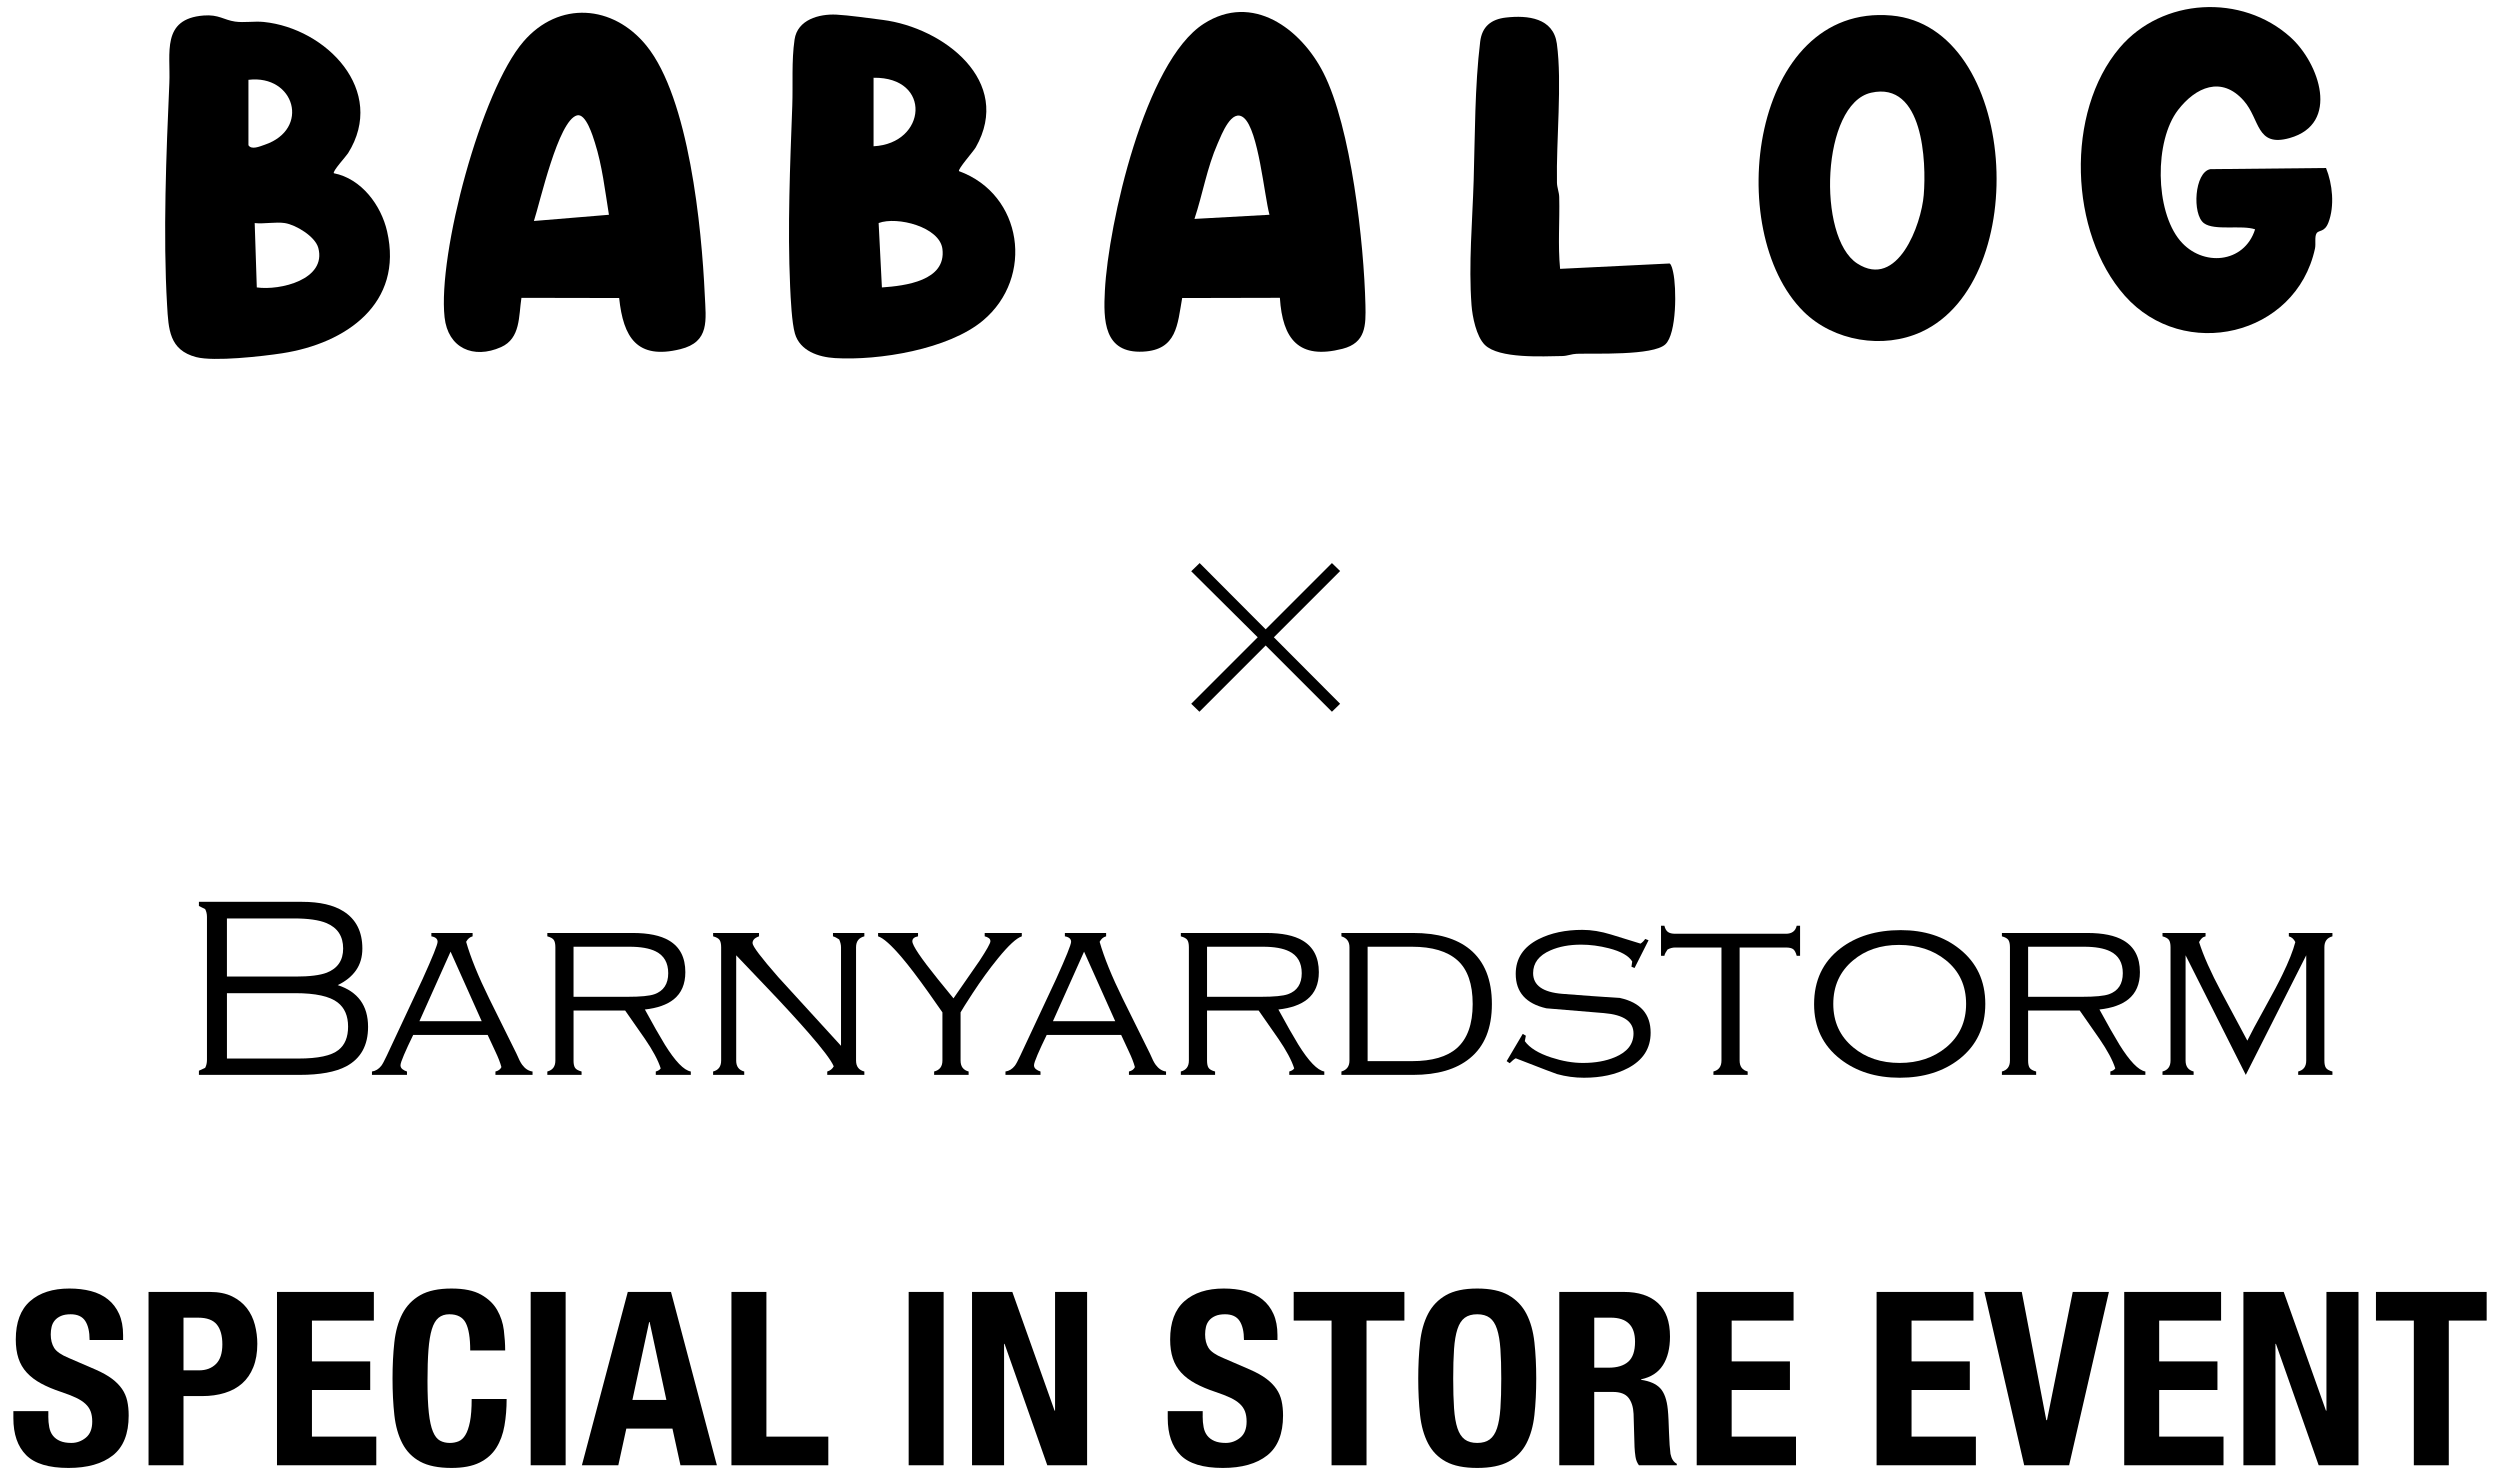 <?xml version="1.0" encoding="UTF-8"?>
<svg id="_レイヤー_1" data-name="レイヤー_1" xmlns="http://www.w3.org/2000/svg" version="1.1" viewBox="0 0 400 236">
  <!-- Generator: Adobe Illustrator 29.5.1, SVG Export Plug-In . SVG Version: 2.1.0 Build 141)  -->
  <g>
    <g>
      <path d="M99.065,47.684l-15.636-.03c-.448,2.928-.122,6.484-3.257,7.883-4.419,1.971-8.507.165-9.04-4.772-1.094-10.126,5.838-36.265,12.635-44.13,5.655-6.544,14.325-5.902,19.656.664,6.822,8.402,8.844,29.094,9.339,39.857.187,4.071.835,7.544-3.915,8.715-6.935,1.709-9.124-1.889-9.781-8.187ZM97.429,34.363c-.615-3.799-1.075-7.873-2.247-11.545-.311-.975-1.427-4.732-2.854-4.36-3.008.784-5.931,13.954-6.901,16.9l12.002-.995Z"/>
      <path d="M204.782,47.65l-15.635.035c-.753,4.257-.838,8.302-6.254,8.576-6.329.32-6.357-5.076-6.111-9.769.558-10.668,6.398-36.642,15.825-42.696,7.796-5.006,15.551.808,19.139,7.854,4.434,8.71,6.489,27.235,6.724,37.148.077,3.247.074,6.053-3.665,7.01-6.991,1.79-9.608-1.528-10.023-8.158ZM199.019,18.855c-1.936-1.634-3.552,2.652-4.19,4.097-1.719,3.897-2.379,8.051-3.715,12.074l12.001-.663c-.841-3.14-1.763-13.538-4.096-15.507Z"/>
      <path d="M153.441,27.384c10.19,3.706,12.104,16.985,3.823,23.911-5.506,4.605-16.642,6.423-23.675,6-2.635-.159-5.59-1.146-6.4-3.919-.502-1.718-.682-5.599-.769-7.538-.427-9.545-.007-19.413.344-28.916.128-3.47-.138-7.146.366-10.597.464-3.178,3.915-4.12,6.685-3.985,1.925.094,5.372.583,7.412.843,9.763,1.245,20.902,9.817,14.89,20.397-.355.625-2.91,3.5-2.677,3.804ZM139.77,12.441v10.962c8.512-.432,9.383-11.099,0-10.962ZM141.105,45.991c3.725-.262,10.323-1.05,9.683-6.158-.442-3.532-7.247-5.256-10.206-4.148l.523,10.306Z"/>
      <path d="M53.42,27.719c4.421.868,7.559,5.128,8.513,9.292,2.643,11.534-6.523,17.931-16.779,19.513-3.165.488-10.906,1.36-13.758.615-4.318-1.128-4.434-4.446-4.662-8.31-.66-11.154-.134-24.352.361-35.543.212-4.789-1.318-10.275,5.491-10.805,2.415-.188,3.207.707,5.017.972,1.433.209,3.098-.094,4.607.061,9.99,1.027,19.734,10.979,13.484,20.994-.305.488-2.547,2.925-2.275,3.212ZM39.75,12.773v10.463c.491.788,1.812.193,2.595-.073,7.339-2.483,4.829-11.277-2.595-10.391ZM45.585,35.693c-1.442-.223-3.331.161-4.834,0l.336,10.295c3.725.526,11.185-1.255,9.841-6.319-.487-1.835-3.589-3.704-5.343-3.975Z"/>
      <path d="M360.815,36.692c-2.138-.739-6.507.272-8.186-.981-1.917-1.43-1.522-8.168,1.026-8.646l18.508-.187c1.04,2.546,1.399,6.097.383,8.726-.628,1.625-1.541,1.14-1.905,1.741-.334.551-.081,1.671-.242,2.416-3.037,14.048-21.024,18.166-30.426,7.562-8.913-10.053-9.566-29.372-.82-39.689,6.788-8.007,19.565-8.69,27.332-1.674,4.607,4.161,7.975,13.854-.152,16.13-5.384,1.508-4.698-3.015-7.35-5.998-3.545-3.988-7.668-2.168-10.497,1.506-3.799,4.934-3.701,16.1.334,20.91,3.545,4.226,10.265,3.677,11.994-1.816Z"/>
      <path d="M288.583,49.861c-13.05-12.882-8.398-49.374,14.048-47.379,20.205,1.796,22.708,42.361,4.802,50.614-6.12,2.821-14.048,1.506-18.85-3.234ZM299.372,14.837c-7.927,1.794-8.681,23.124-2.22,27.317,6.474,4.202,10.259-6.214,10.647-10.951.435-5.308-.069-18.257-8.427-16.366Z"/>
      <path d="M237.57,55.179c-1.357-1.347-1.987-4.491-2.126-6.352-.49-6.535.147-13.444.343-19.947.218-7.243.169-15.03,1.042-22.214.292-2.405,1.738-3.589,4.128-3.86,3.482-.395,7.575.054,8.14,4.183.859,6.277-.119,15.545.016,22.24.016.785.341,1.512.361,2.298.098,3.825-.231,7.672.141,11.489l17.528-.859c.315.207.478,1.027.567,1.428.543,2.43.585,9.822-1.266,11.52-1.987,1.822-11.214,1.41-14.164,1.5-.789.024-1.519.348-2.306.36-3.122.047-10.146.454-12.403-1.787Z"/>
    </g>
    <g>
      <path d="M58.891,164.301c0,2.962-1.162,5.064-3.488,6.309-1.716.913-4.205,1.371-7.47,1.371h-16.106v-.666l.996-.456c.193-.358.291-.789.291-1.286v-22.871c0-.471-.098-.886-.291-1.246l-.996-.499v-.663h16.521c2.821,0,5.035.513,6.641,1.536,1.992,1.273,2.988,3.252,2.988,5.936,0,1.357-.339,2.519-1.017,3.487-.678.969-1.653,1.757-2.926,2.366,3.237,1.052,4.857,3.279,4.857,6.682M47.309,156.25c2.242,0,3.902-.209,4.982-.624,1.743-.69,2.614-1.978,2.614-3.86,0-1.964-.886-3.319-2.656-4.068-1.19-.498-2.933-.748-5.23-.748h-10.71v9.3h10.999ZM47.766,169.366c3.127,0,5.258-.457,6.392-1.37,1.024-.802,1.536-2.049,1.536-3.737,0-1.713-.554-3.002-1.66-3.859-1.273-.997-3.543-1.494-6.807-1.494h-10.917v10.46h11.457Z"/>
      <path d="M66.112,165.588c-.608,1.246-1.099,2.305-1.472,3.176-.374.873-.561,1.432-.561,1.681,0,.249.105.457.312.623.208.166.449.291.726.372v.541h-5.603v-.541c.581-.081,1.08-.386,1.494-.912.193-.249.484-.787.872-1.618,1.91-4.067,3.819-8.149,5.729-12.245,1.604-3.542,2.407-5.534,2.407-5.976,0-.471-.331-.761-.996-.873v-.539h6.599v.539c-.221.056-.414.152-.58.291-.166.14-.319.333-.456.582.719,2.518,1.95,5.548,3.694,9.09,1.438,2.933,2.891,5.867,4.358,8.799.36.858.664,1.454.914,1.786.47.636,1.023.996,1.66,1.077v.541h-5.936v-.541c.47-.108.789-.343.956-.705-.194-.718-.514-1.542-.956-2.469-.442-.927-.857-1.82-1.245-2.678h-11.914ZM72.09,152.264l-4.981,11.125h9.961l-4.98-11.125Z"/>
      <path d="M91.765,169.697c0,.528.082.915.248,1.162.166.25.512.442,1.038.581v.541h-5.479v-.541c.857-.22,1.287-.802,1.287-1.743v-18.138c0-.526-.082-.913-.249-1.162-.166-.248-.513-.441-1.038-.582v-.539h13.655c2.518,0,4.456.401,5.812,1.204,1.744,1.024,2.615,2.712,2.615,5.063,0,1.91-.623,3.362-1.867,4.357-1.08.86-2.616,1.4-4.607,1.62,1.271,2.343,2.337,4.216,3.196,5.623,1.659,2.672,3.042,4.103,4.151,4.296v.541h-5.604v-.541c.386-.108.649-.274.789-.497-.415-1.3-1.26-2.877-2.531-4.732-1.053-1.495-2.104-3.001-3.155-4.523h-8.259v8.009ZM100.398,159.488c2.104,0,3.541-.139,4.316-.415,1.467-.526,2.201-1.645,2.201-3.362,0-1.661-.666-2.823-1.993-3.487-.997-.499-2.408-.748-4.234-.748h-8.923v8.013h8.633Z"/>
      <path d="M117.79,169.697c0,.941.428,1.523,1.287,1.743v.541h-4.98v-.541c.856-.22,1.286-.801,1.286-1.743v-18.139c0-.525-.083-.912-.248-1.162-.166-.248-.513-.441-1.037-.582v-.539h7.346v.539c-.387.14-.656.299-.809.479-.152.181-.228.379-.228.602,0,.498,1.369,2.31,4.108,5.438,3.349,3.679,6.697,7.346,10.047,10.999v-15.773c0-.387-.098-.802-.291-1.244-.361-.25-.692-.416-.996-.5v-.539h5.021v.539c-.886.223-1.329.805-1.329,1.744v18.139c0,.941.443,1.523,1.329,1.743v.541h-5.936v-.541c.47-.139.817-.414,1.039-.829-.415-.968-1.759-2.753-4.027-5.354-1.937-2.214-4.111-4.579-6.517-7.098-3.266-3.431-4.955-5.203-5.064-5.312v16.851Z"/>
      <path d="M153.693,169.697c0,.941.429,1.523,1.287,1.743v.541h-5.519v-.541c.886-.22,1.326-.801,1.326-1.743v-7.719c-.746-1.052-1.494-2.118-2.241-3.197-1.716-2.408-3.127-4.261-4.234-5.561-1.715-2.019-2.988-3.155-3.819-3.405v-.539h6.392v.539c-.608.113-.912.374-.912.791,0,.664,1.36,2.683,4.082,6.059.834,1.024,1.667,2.049,2.5,3.07,1.379-1.99,2.769-3.996,4.174-6.017,1.158-1.772,1.736-2.807,1.736-3.113,0-.223-.09-.395-.27-.52-.181-.126-.394-.214-.644-.271v-.539h5.936v.539c-.857.278-2.13,1.454-3.818,3.528-1.357,1.662-2.712,3.53-4.068,5.604-1.08,1.66-1.717,2.672-1.91,3.031v7.719Z"/>
      <path d="M167.473,165.588c-.608,1.246-1.099,2.305-1.472,3.176-.375.873-.561,1.432-.561,1.681,0,.249.105.457.312.623.208.166.449.291.727.372v.541h-5.604v-.541c.581-.081,1.079-.386,1.495-.912.193-.249.484-.787.87-1.618,1.909-4.067,3.819-8.149,5.728-12.245,1.605-3.542,2.408-5.534,2.408-5.976,0-.471-.332-.761-.996-.873v-.539h6.599v.539c-.223.056-.416.152-.581.291-.166.14-.318.333-.456.582.719,2.518,1.951,5.548,3.694,9.09,1.438,2.933,2.891,5.867,4.358,8.799.36.858.664,1.454.914,1.786.47.636,1.023.996,1.66,1.077v.541h-5.936v-.541c.47-.108.789-.343.954-.705-.193-.718-.512-1.542-.954-2.469-.442-.927-.858-1.82-1.245-2.678h-11.914ZM173.451,152.264l-4.98,11.125h9.961l-4.981-11.125Z"/>
      <path d="M193.126,169.697c0,.528.082.915.248,1.162.168.25.512.442,1.039.581v.541h-5.48v-.541c.857-.22,1.288-.802,1.288-1.743v-18.138c0-.526-.084-.913-.249-1.162-.166-.248-.515-.441-1.039-.582v-.539h13.656c2.518,0,4.456.401,5.811,1.204,1.743,1.024,2.614,2.712,2.614,5.063,0,1.91-.621,3.362-1.867,4.357-1.079.86-2.617,1.4-4.607,1.62,1.271,2.343,2.337,4.216,3.195,5.623,1.661,2.672,3.045,4.103,4.152,4.296v.541h-5.604v-.541c.387-.108.65-.274.788-.497-.415-1.3-1.26-2.877-2.531-4.732-1.053-1.495-2.104-3.001-3.155-4.523h-8.26v8.009ZM201.76,159.488c2.102,0,3.54-.139,4.316-.415,1.466-.526,2.201-1.645,2.201-3.362,0-1.661-.666-2.823-1.993-3.487-.996-.499-2.409-.748-4.233-.748h-8.925v8.013h8.634Z"/>
      <path d="M214.627,149.276h11.456c3.929,0,6.959.873,9.091,2.615,2.351,1.936,3.528,4.856,3.528,8.758,0,3.873-1.177,6.765-3.528,8.675-2.159,1.772-5.189,2.658-9.091,2.658h-11.456v-.541c.857-.248,1.287-.83,1.287-1.743v-18.139c0-.912-.431-1.494-1.287-1.744v-.538ZM225.917,169.782c3.21,0,5.604-.692,7.181-2.076,1.687-1.494,2.531-3.846,2.531-7.056,0-3.21-.809-5.54-2.427-6.994-1.619-1.452-4.048-2.179-7.285-2.179h-7.099v18.305h7.099Z"/>
      <path d="M261.53,154.88l-.498-.207.124-.831c-.554-.913-1.799-1.618-3.736-2.117-1.522-.388-3.003-.581-4.441-.581-1.883,0-3.514.305-4.898.911-1.854.803-2.781,2.017-2.781,3.646,0,1.962,1.566,3.067,4.691,3.315,3.128.248,6.198.468,9.214.662,3.264.719,4.898,2.569,4.898,5.552,0,2.514-1.213,4.405-3.638,5.675-1.93,1.021-4.274,1.533-7.03,1.533-1.461,0-2.895-.195-4.3-.582-.22-.057-2.426-.899-6.616-2.531-.235.116-.558.38-.969.789l-.484-.335,2.573-4.356.498.291-.166.871c.775,1.078,2.186,1.95,4.234,2.615,1.77.582,3.46.872,5.064.872,1.964,0,3.666-.304,5.105-.912,1.993-.827,2.989-2.097,2.989-3.81,0-1.907-1.571-2.99-4.711-3.253-3.142-.261-6.221-.516-9.236-.767-3.265-.745-4.898-2.58-4.898-5.509,0-2.46,1.217-4.309,3.653-5.552,1.964-.993,4.301-1.491,7.015-1.491,1.438,0,2.968.249,4.587.746,1.618.499,3.189.983,4.712,1.453.303-.193.552-.441.746-.747l.54.208-2.242,4.441Z"/>
      <path d="M278.34,169.697c0,.941.429,1.523,1.287,1.743v.541h-5.479v-.541c.857-.22,1.286-.801,1.286-1.743v-18.097h-7.389c-.443,0-.858.112-1.245.332-.11.166-.215.333-.311.498-.098.166-.159.332-.186.499h-.54v-4.814h.54c.11.471.297.803.56.996.262.194.657.291,1.183.291h17.684c.968,0,1.549-.43,1.743-1.287h.539v4.814h-.539c-.139-.526-.326-.878-.56-1.058-.235-.18-.631-.27-1.183-.27h-7.39v18.097Z"/>
      <path d="M317.648,160.629c0,3.702-1.384,6.644-4.15,8.826-2.546,1.988-5.728,2.983-9.547,2.983-3.791,0-6.959-.995-9.505-2.983-2.794-2.181-4.191-5.11-4.191-8.784,0-3.784,1.398-6.755,4.191-8.91,2.546-1.961,5.771-2.941,9.672-2.941,3.763,0,6.903,1.008,9.422,3.024,2.739,2.184,4.108,5.111,4.108,8.785M293.325,160.629c0,2.872,1.065,5.191,3.196,6.957,1.992,1.658,4.469,2.485,7.429,2.485,2.934,0,5.41-.828,7.432-2.485,2.129-1.766,3.195-4.086,3.195-6.957,0-2.927-1.079-5.26-3.238-6.999-2.019-1.629-4.524-2.443-7.512-2.443-2.934,0-5.383.828-7.348,2.485-2.103,1.767-3.154,4.086-3.154,6.957"/>
      <path d="M324.497,169.697c0,.528.083.915.249,1.162.167.25.512.442,1.038.581v.541h-5.479v-.541c.857-.22,1.286-.802,1.286-1.743v-18.138c0-.526-.083-.913-.249-1.162-.165-.248-.514-.441-1.037-.582v-.539h13.656c2.517,0,4.455.401,5.81,1.204,1.744,1.024,2.615,2.712,2.615,5.063,0,1.91-.623,3.362-1.867,4.357-1.08.86-2.615,1.4-4.609,1.62,1.274,2.343,2.339,4.216,3.196,5.623,1.661,2.672,3.045,4.103,4.152,4.296v.541h-5.604v-.541c.387-.108.65-.274.789-.497-.415-1.3-1.259-2.877-2.533-4.732-1.051-1.495-2.102-3.001-3.154-4.523h-8.26v8.009ZM333.131,159.488c2.103,0,3.541-.139,4.316-.415,1.467-.526,2.201-1.645,2.201-3.362,0-1.661-.665-2.823-1.993-3.487-.995-.499-2.408-.748-4.234-.748h-8.923v8.013h8.634Z"/>
      <path d="M349.693,152.846v16.851c0,.941.428,1.523,1.287,1.743v.541h-4.981v-.541c.857-.22,1.286-.802,1.286-1.743v-18.138c0-.526-.083-.913-.249-1.162-.166-.248-.512-.441-1.037-.582v-.539h6.89v.539c-.249.056-.45.161-.602.313-.152.151-.298.352-.435.602.691,2.186,1.882,4.855,3.569,8.01,1.384,2.601,2.768,5.188,4.152,7.762.525-1.079,1.445-2.802,2.76-5.168,1.315-2.366,2.262-4.157,2.844-5.375,1.025-2.103,1.716-3.847,2.075-5.229-.249-.499-.594-.803-1.037-.915v-.539h6.974v.539c-.859.222-1.287.804-1.287,1.744v18.138c0,.528.083.915.25,1.162.166.25.51.442,1.037.581v.541h-5.48v-.541c.858-.22,1.287-.802,1.287-1.743v-16.851l-9.671,19.135-9.63-19.135Z"/>
    </g>
    <path d="M213.108,113.879l-10.601-10.601-10.601,10.601-1.311-1.274,10.639-10.638-10.639-10.564,1.349-1.311,10.563,10.601,10.601-10.601,1.311,1.273-10.601,10.601,10.601,10.638-1.311,1.274Z"/>
  </g>
  <g>
    <path d="M7.726,226.597c0,.648.052,1.237.156,1.767.103.531.297.978.583,1.34.285.363.667.648,1.146.855.479.208,1.081.311,1.806.311.854,0,1.625-.278,2.311-.835.686-.557,1.029-1.418,1.029-2.583,0-.621-.084-1.159-.252-1.612-.169-.453-.447-.861-.835-1.224-.388-.362-.9-.693-1.534-.991-.635-.297-1.418-.602-2.35-.913-1.243-.414-2.318-.867-3.224-1.36-.907-.492-1.664-1.068-2.272-1.729-.609-.66-1.056-1.424-1.34-2.292-.285-.867-.427-1.871-.427-3.01,0-2.745.764-4.791,2.292-6.137,1.528-1.346,3.625-2.02,6.293-2.02,1.243,0,2.389.136,3.438.408s1.955.713,2.719,1.321c.764.609,1.36,1.386,1.787,2.331.427.946.641,2.078.641,3.399v.777h-5.36c0-1.321-.233-2.337-.699-3.049-.466-.712-1.243-1.068-2.331-1.068-.622,0-1.14.091-1.554.272-.415.181-.745.421-.991.719-.246.298-.414.641-.505,1.029-.091.388-.136.79-.136,1.204,0,.855.181,1.573.544,2.156.362.583,1.139,1.12,2.331,1.612l4.312,1.864c1.062.466,1.929.952,2.603,1.457.673.505,1.21,1.049,1.612,1.631.401.583.68,1.224.835,1.923s.233,1.476.233,2.331c0,2.927-.849,5.056-2.544,6.39-1.696,1.334-4.059,2-7.089,2-3.16,0-5.419-.686-6.778-2.059-1.359-1.372-2.039-3.341-2.039-5.904v-1.126h5.594v.816Z"/>
    <path d="M33.557,206.709c1.424,0,2.622.24,3.593.719.971.479,1.754,1.107,2.35,1.884.595.777,1.023,1.664,1.282,2.661.259.997.388,2.014.388,3.049,0,1.424-.214,2.667-.641,3.729-.427,1.062-1.023,1.929-1.787,2.603-.764.674-1.69,1.179-2.777,1.515-1.088.337-2.292.505-3.613.505h-2.991v11.07h-5.594v-27.734h9.789ZM31.848,219.256c1.113,0,2.013-.336,2.699-1.01.686-.673,1.03-1.722,1.03-3.146,0-1.398-.298-2.46-.894-3.185-.596-.725-1.593-1.088-2.991-1.088h-2.331v8.429h2.486Z"/>
    <path d="M59.816,211.293h-9.905v6.526h9.323v4.584h-9.323v7.458h10.294v4.584h-15.887v-27.734h15.499v4.584Z"/>
    <path d="M74.517,211.662c-.479-.919-1.353-1.379-2.622-1.379-.699,0-1.276.188-1.729.563-.453.376-.81.984-1.068,1.826-.259.842-.44,1.942-.544,3.302-.104,1.359-.155,3.024-.155,4.991,0,2.098.071,3.794.214,5.089.142,1.295.362,2.298.66,3.01.298.713.673,1.191,1.126,1.437.453.246.977.369,1.573.369.492,0,.952-.084,1.379-.253.427-.168.796-.505,1.107-1.01.311-.505.556-1.217.738-2.136.181-.919.272-2.13.272-3.632h5.594c0,1.502-.116,2.927-.35,4.273-.233,1.347-.667,2.525-1.301,3.535-.635,1.01-1.528,1.8-2.68,2.369-1.153.569-2.648.855-4.486.855-2.098,0-3.768-.337-5.011-1.01-1.243-.673-2.195-1.644-2.855-2.913-.66-1.268-1.088-2.783-1.282-4.545-.194-1.761-.291-3.703-.291-5.827,0-2.098.097-4.033.291-5.807.194-1.773.622-3.295,1.282-4.564.66-1.268,1.612-2.259,2.855-2.972,1.243-.712,2.913-1.068,5.011-1.068,1.994,0,3.567.324,4.719.971,1.152.648,2.013,1.47,2.583,2.467.569.997.926,2.072,1.068,3.224.142,1.153.214,2.234.214,3.243h-5.594c0-2.02-.24-3.489-.719-4.409Z"/>
    <path d="M84.908,206.709h5.594v27.734h-5.594v-27.734Z"/>
    <path d="M107.359,206.709l7.342,27.734h-5.827l-1.282-5.865h-7.38l-1.282,5.865h-5.827l7.342-27.734h6.914ZM106.621,223.994l-2.68-12.469h-.078l-2.68,12.469h5.438Z"/>
    <path d="M117.031,206.709h5.594v23.151h9.905v4.584h-15.499v-27.734Z"/>
    <path d="M145.387,206.709h5.594v27.734h-5.594v-27.734Z"/>
    <path d="M168.731,225.704h.078v-18.995h5.127v27.734h-6.37l-6.836-19.422h-.078v19.422h-5.127v-27.734h6.448l6.759,18.995Z"/>
    <path d="M192.425,226.597c0,.648.052,1.237.156,1.767.103.531.297.978.583,1.34.285.363.667.648,1.146.855.479.208,1.081.311,1.806.311.854,0,1.625-.278,2.311-.835.686-.557,1.029-1.418,1.029-2.583,0-.621-.084-1.159-.252-1.612-.169-.453-.447-.861-.835-1.224-.388-.362-.9-.693-1.534-.991-.635-.297-1.418-.602-2.35-.913-1.243-.414-2.318-.867-3.224-1.36-.907-.492-1.664-1.068-2.272-1.729-.609-.66-1.056-1.424-1.34-2.292-.285-.867-.427-1.871-.427-3.01,0-2.745.764-4.791,2.292-6.137,1.528-1.346,3.625-2.02,6.293-2.02,1.243,0,2.389.136,3.438.408s1.955.713,2.719,1.321c.764.609,1.36,1.386,1.787,2.331.427.946.641,2.078.641,3.399v.777h-5.36c0-1.321-.233-2.337-.699-3.049-.466-.712-1.243-1.068-2.331-1.068-.622,0-1.14.091-1.554.272-.415.181-.745.421-.991.719-.246.298-.414.641-.505,1.029-.091.388-.136.79-.136,1.204,0,.855.181,1.573.544,2.156.362.583,1.139,1.12,2.331,1.612l4.312,1.864c1.062.466,1.929.952,2.603,1.457.673.505,1.21,1.049,1.612,1.631.401.583.68,1.224.835,1.923s.233,1.476.233,2.331c0,2.927-.849,5.056-2.544,6.39-1.696,1.334-4.059,2-7.089,2-3.16,0-5.419-.686-6.778-2.059-1.359-1.372-2.039-3.341-2.039-5.904v-1.126h5.594v.816Z"/>
    <path d="M224.704,211.293h-6.06v23.151h-5.594v-23.151h-6.06v-4.584h17.713v4.584Z"/>
    <path d="M227.21,214.769c.194-1.773.622-3.295,1.282-4.564.66-1.268,1.612-2.259,2.855-2.972,1.243-.712,2.913-1.068,5.011-1.068,2.097,0,3.768.356,5.011,1.068,1.243.713,2.195,1.703,2.855,2.972.66,1.269,1.088,2.791,1.282,4.564.194,1.774.291,3.71.291,5.807,0,2.124-.097,4.066-.291,5.827-.194,1.761-.622,3.276-1.282,4.545-.66,1.269-1.612,2.24-2.855,2.913-1.243.673-2.913,1.01-5.011,1.01-2.098,0-3.768-.337-5.011-1.01-1.243-.673-2.195-1.644-2.855-2.913-.66-1.268-1.088-2.783-1.282-4.545-.194-1.761-.291-3.703-.291-5.827,0-2.098.097-4.033.291-5.807ZM232.648,225.335c.091,1.308.272,2.369.544,3.185.272.816.66,1.412,1.165,1.787.505.376,1.171.563,2.0.563.828,0,1.495-.188,2-.563.505-.375.893-.971,1.165-1.787.272-.816.453-1.877.544-3.185.091-1.307.136-2.894.136-4.758s-.045-3.444-.136-4.739c-.091-1.295-.272-2.356-.544-3.185-.272-.828-.66-1.431-1.165-1.806-.505-.375-1.172-.563-2-.563-.829,0-1.496.188-2.0.563-.505.376-.893.978-1.165,1.806-.272.829-.453,1.891-.544,3.185-.091,1.295-.136,2.874-.136,4.739s.045,3.451.136,4.758Z"/>
    <path d="M259.819,206.709c2.331,0,4.143.589,5.438,1.767,1.295,1.179,1.942,2.972,1.942,5.38,0,1.865-.376,3.386-1.127,4.564-.751,1.179-1.917,1.936-3.496,2.272v.078c1.398.208,2.421.66,3.069,1.359.647.699,1.049,1.826,1.204,3.379.052.518.09,1.082.116,1.69.025.609.052,1.289.078,2.039.052,1.476.129,2.603.233,3.379.155.777.491,1.308,1.01,1.593v.233h-6.06c-.285-.388-.466-.835-.544-1.34-.078-.505-.13-1.029-.156-1.573l-.155-5.322c-.052-1.088-.324-1.942-.816-2.564-.492-.622-1.321-.932-2.486-.932h-2.991v11.731h-5.594v-27.734h10.333ZM257.411,218.828c1.346,0,2.382-.317,3.108-.952.725-.634,1.088-1.702,1.088-3.205,0-2.564-1.295-3.846-3.885-3.846h-2.641v8.002h2.331Z"/>
    <path d="M286.971,211.293h-9.905v6.526h9.323v4.584h-9.323v7.458h10.294v4.584h-15.887v-27.734h15.499v4.584Z"/>
    <path d="M315.753,211.293h-9.905v6.526h9.323v4.584h-9.323v7.458h10.294v4.584h-15.887v-27.734h15.499v4.584Z"/>
    <path d="M327.406,227.218h.116l4.117-20.509h5.788l-6.37,27.734h-7.186l-6.37-27.734h5.982l3.923,20.509Z"/>
    <path d="M355.373,211.293h-9.905v6.526h9.323v4.584h-9.323v7.458h10.294v4.584h-15.887v-27.734h15.499v4.584Z"/>
    <path d="M372.153,225.704h.078v-18.995h5.127v27.734h-6.37l-6.836-19.422h-.078v19.422h-5.127v-27.734h6.448l6.759,18.995Z"/>
    <path d="M397.867,211.293h-6.06v23.151h-5.594v-23.151h-6.06v-4.584h17.713v4.584Z"/>
  </g>
</svg>